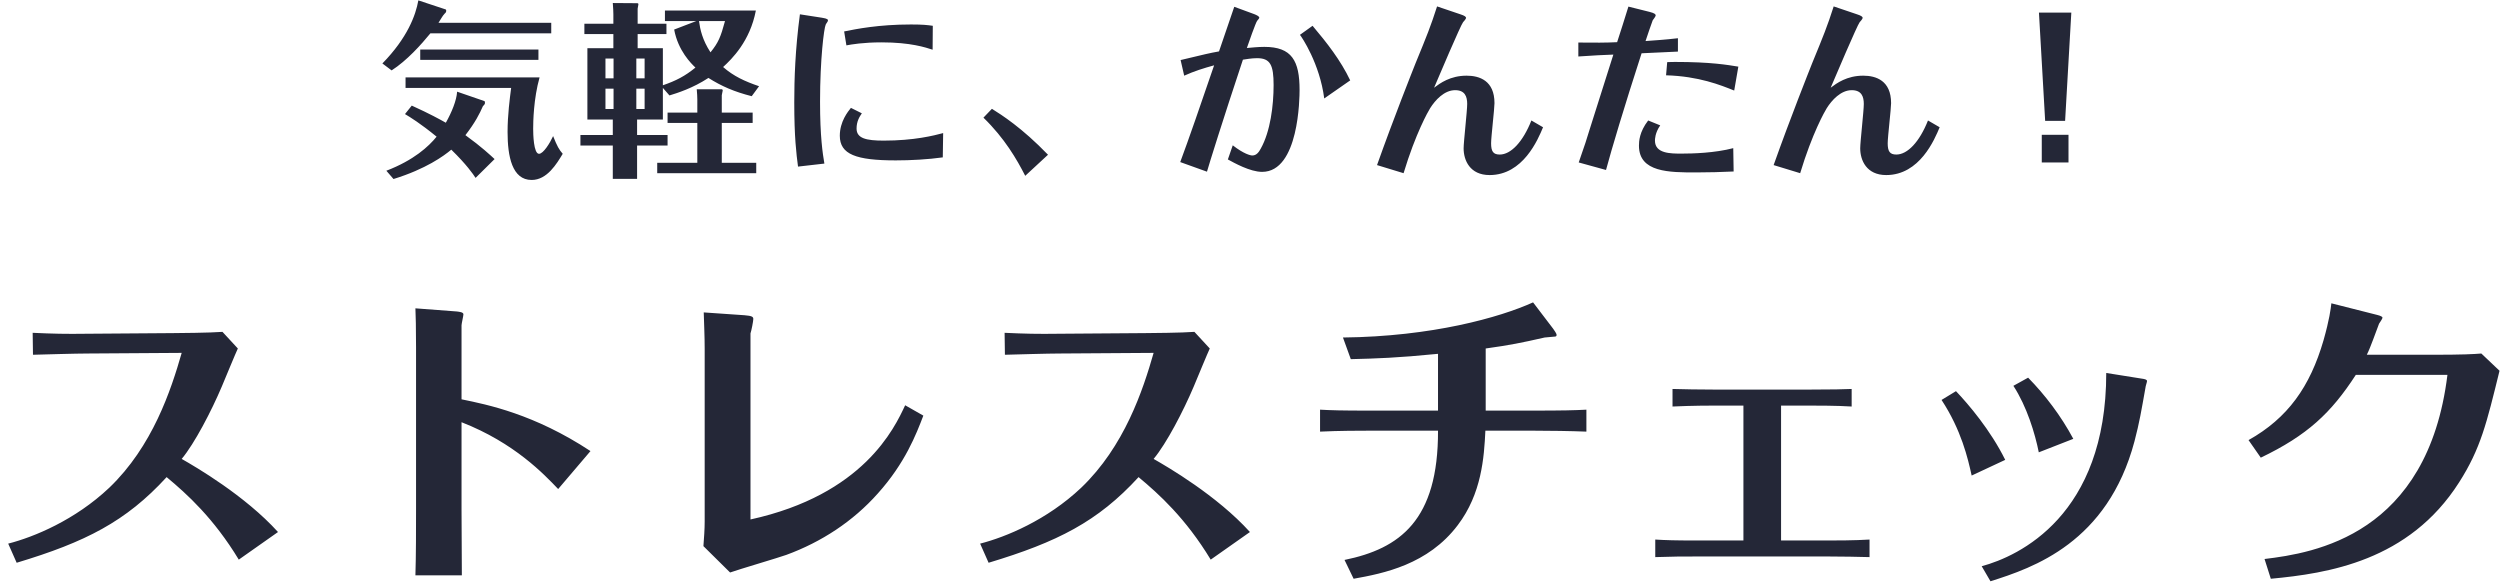 <?xml version="1.0" encoding="UTF-8"?>
<svg width="277px" height="65px" viewBox="0 0 277 65" version="1.1" xmlns="http://www.w3.org/2000/svg" xmlns:xlink="http://www.w3.org/1999/xlink">
    <!-- Generator: Sketch 51.3 (57544) - http://www.bohemiancoding.com/sketch -->
    <title>title-sp copy</title>
    <desc>Created with Sketch.</desc>
    <defs></defs>
    <g id="Page-1" stroke="none" stroke-width="1" fill="none" fill-rule="evenodd">
        <g id="初期画面SP" transform="translate(-47, -825)" fill="#242737">
            <g id="☆SPトップページ（hover）" transform="translate(0, 795)">
                <g id="★タイトルブロックSP-Copy" transform="translate(15, 30)">
                    <g id="title-sp-copy" transform="translate(30, 0)">
                        <path d="M52.649,10.158 L55.674,11.201 C55.715,11.222 55.736,11.305 55.736,11.409 C55.736,11.555 55.59,11.681 55.507,11.764 C55.152,12.577 54.652,13.578 53.567,14.976 C55.382,16.29 56.299,17.166 56.8,17.625 L54.693,19.71 C54.422,19.293 53.713,18.25 52.003,16.582 C51.19,17.27 49.187,18.73 45.6,19.835 L44.807,18.918 C47.852,17.75 49.5,16.227 50.376,15.143 C48.562,13.662 47.435,12.974 46.872,12.64 L47.623,11.701 C49.646,12.619 50.731,13.224 51.398,13.599 C52.045,12.452 52.587,11.138 52.649,10.158 Z M50.585,2.525 L63.078,2.525 L63.078,3.692 L49.688,3.692 C48.666,4.944 47.081,6.717 45.391,7.801 L44.369,7.03 C47.143,4.193 48.061,1.69 48.353,0.043 L51.377,1.044 C51.44,1.065 51.44,1.148 51.44,1.211 C51.44,1.357 51.336,1.461 51.273,1.503 C51.023,1.753 50.772,2.253 50.585,2.525 Z M58.635,9.741 L46.935,9.741 L46.935,8.573 L61.785,8.573 C61.117,10.951 61.075,13.495 61.075,14.267 C61.075,14.83 61.117,17.041 61.722,17.041 C62.202,17.041 62.932,15.852 63.286,15.08 C63.745,16.227 63.933,16.561 64.35,17.041 C63.683,18.146 62.619,19.94 60.909,19.94 C58.74,19.94 58.239,17.333 58.239,14.621 C58.239,12.744 58.489,10.888 58.635,9.741 Z M61.659,5.486 L61.659,6.633 L48.562,6.633 L48.562,5.486 L61.659,5.486 Z M72.589,13.245 L72.589,14.955 L75.967,14.955 L75.967,16.123 L72.589,16.123 L72.589,19.815 L69.898,19.815 L69.898,16.123 L66.311,16.123 L66.311,14.955 L69.898,14.955 L69.898,13.245 L67.083,13.245 L67.083,5.34 L69.961,5.34 L69.961,3.776 L66.749,3.776 L66.749,2.629 L69.961,2.629 L69.961,1.586 C69.961,1.44 69.94,0.731 69.898,0.335 L72.63,0.355 C72.693,0.376 72.735,0.376 72.735,0.481 C72.735,0.564 72.651,0.898 72.651,0.96 L72.651,2.629 L75.842,2.629 L75.842,3.776 L72.651,3.776 L72.651,5.34 L75.446,5.34 L75.446,9.449 C76.906,8.948 77.907,8.427 79.054,7.488 C78.595,7.05 77.135,5.632 76.697,3.275 L79.138,2.337 L75.675,2.337 L75.675,1.169 L85.749,1.169 C85.102,4.568 83.1,6.529 82.12,7.426 C83.288,8.448 84.518,9.011 86.104,9.553 L85.29,10.659 C83.33,10.158 81.953,9.553 80.493,8.635 C78.741,9.783 77.052,10.304 76.176,10.575 L75.446,9.741 L75.446,13.245 L72.589,13.245 Z M72.505,8.677 L73.423,8.677 L73.423,6.487 L72.505,6.487 L72.505,8.677 Z M73.423,9.824 L72.505,9.824 L72.505,12.077 L73.423,12.077 L73.423,9.824 Z M69.982,9.824 L69.085,9.824 L69.085,12.077 L69.982,12.077 L69.982,9.824 Z M69.085,8.677 L69.982,8.677 L69.982,6.487 L69.085,6.487 L69.085,8.677 Z M82.329,2.337 L79.45,2.337 C79.576,3.275 79.826,4.422 80.723,5.799 C81.599,4.714 81.849,4.11 82.329,2.337 Z M79.263,12.473 L79.263,11.034 C79.263,10.805 79.242,10.283 79.2,9.887 L81.974,9.887 C82.016,9.887 82.078,9.949 82.078,10.033 C82.078,10.095 81.974,10.471 81.974,10.554 L81.974,12.473 L85.394,12.473 L85.394,13.62 L81.974,13.62 L81.974,18.042 L85.791,18.042 L85.791,19.189 L74.82,19.189 L74.82,18.042 L79.263,18.042 L79.263,13.62 L75.967,13.62 L75.967,12.473 L79.263,12.473 Z M105.354,2.858 L105.334,5.507 C104.562,5.257 102.893,4.694 99.682,4.694 C97.638,4.694 96.344,4.923 95.781,5.027 L95.531,3.484 C96.866,3.213 99.348,2.712 102.935,2.712 C104.27,2.712 104.77,2.775 105.354,2.858 Z M90.63,1.586 L93.049,1.961 C93.737,2.066 93.737,2.17 93.737,2.295 C93.737,2.379 93.508,2.65 93.487,2.733 C93.299,3.129 92.861,6.529 92.861,11.284 C92.861,15.122 93.153,17.02 93.341,18.125 L90.421,18.459 C90.234,17.041 90.004,15.205 90.004,11.347 C90.004,8.761 90.108,5.486 90.63,1.586 Z M106.502,14.746 L106.46,17.437 C104.812,17.666 102.935,17.771 101.246,17.771 C96.845,17.771 95.051,17.103 95.051,15.038 C95.051,13.474 95.948,12.369 96.282,11.952 L97.492,12.556 C97.22,12.953 96.908,13.453 96.908,14.246 C96.908,15.33 97.971,15.581 99.911,15.581 C103.29,15.581 105.48,15.018 106.502,14.746 Z M118.119,17.145 L115.595,19.481 C114.657,17.645 113.322,15.33 110.965,13.036 L111.904,12.056 C112.967,12.723 115.22,14.142 118.119,17.145 Z M146.035,3.859 L147.432,2.858 C149.017,4.735 150.54,6.675 151.603,8.907 L148.725,10.909 C148.225,7.03 146.223,4.089 146.035,3.859 Z M133.208,8.385 L132.812,6.654 C135.607,5.987 135.919,5.903 137.067,5.695 L138.756,0.752 L140.967,1.565 C141.175,1.649 141.53,1.795 141.53,1.961 C141.53,2.045 141.363,2.212 141.3,2.295 C141.154,2.441 140.32,4.819 140.153,5.319 C140.675,5.278 141.342,5.194 142.093,5.194 C145.138,5.194 145.993,6.738 145.993,9.97 C145.993,10.805 145.931,19.043 141.843,19.043 C140.508,19.043 138.735,18.042 138.047,17.666 L138.589,16.102 C139.82,17.061 140.55,17.228 140.758,17.228 C141.217,17.228 141.488,16.853 141.697,16.457 C142.76,14.559 143.115,11.681 143.115,9.428 C143.115,7.217 142.76,6.446 141.28,6.446 C140.675,6.446 140.007,6.571 139.715,6.612 C137.4,13.578 136.003,18.083 135.732,19.022 L132.77,17.958 C133.688,15.497 135.043,11.576 136.524,7.238 C135.377,7.551 134.314,7.885 133.208,8.385 Z M157.516,19.189 L154.575,18.292 C156.41,13.12 158.496,7.885 158.851,6.988 C160.102,3.943 160.519,2.921 161.228,0.71 L163.814,1.586 C164.273,1.732 164.44,1.857 164.44,1.982 C164.44,2.087 164.19,2.379 164.106,2.462 C163.856,2.754 161.353,8.635 160.895,9.72 C161.562,9.219 162.688,8.385 164.503,8.385 C165.921,8.385 167.589,8.927 167.589,11.43 C167.589,12.056 167.214,15.164 167.214,15.873 C167.214,16.769 167.443,17.124 168.173,17.124 C169.404,17.124 170.739,15.727 171.677,13.349 L172.97,14.1 C172.407,15.456 170.76,19.397 167.047,19.397 C164.857,19.397 164.169,17.75 164.169,16.436 C164.169,15.727 164.565,12.285 164.565,11.514 C164.565,10.7 164.315,9.991 163.23,9.991 C162.021,9.991 161.02,11.097 160.457,11.993 C160.248,12.327 158.851,14.767 157.516,19.189 Z M186.6,8.343 L186.725,6.884 C186.996,6.884 187.058,6.863 187.58,6.863 C191.605,6.863 193.44,7.196 194.608,7.384 L194.15,10.033 C192.648,9.428 190.229,8.448 186.6,8.343 Z M184.618,13.349 L185.953,13.891 C185.369,14.726 185.369,15.456 185.369,15.581 C185.369,17.02 187.1,17.02 188.31,17.02 C189.54,17.02 191.981,16.957 194.045,16.415 L194.087,19.001 C192.71,19.064 191.334,19.105 189.937,19.105 C186.954,19.105 183.596,19.105 183.596,16.144 C183.596,15.664 183.638,14.621 184.618,13.349 Z M187.914,4.235 L187.914,5.716 C187.017,5.757 186.203,5.799 183.888,5.903 C181.928,11.952 180.551,16.582 179.946,18.834 L176.922,18 C177.59,16.102 177.861,15.247 178.09,14.475 C178.466,13.286 180.343,7.384 180.76,6.049 C179.592,6.091 178.737,6.133 176.88,6.258 L176.88,4.714 C178.57,4.735 180.051,4.735 181.177,4.673 C181.302,4.339 182.261,1.273 182.428,0.731 L184.764,1.315 C185.348,1.461 185.452,1.586 185.452,1.711 C185.452,1.815 185.181,2.17 185.119,2.253 C185.056,2.379 184.493,4.047 184.326,4.548 C185.473,4.464 186.495,4.402 187.914,4.235 Z M201.459,19.189 L198.518,18.292 C200.354,13.12 202.44,7.885 202.794,6.988 C204.045,3.943 204.463,2.921 205.172,0.71 L207.758,1.586 C208.217,1.732 208.384,1.857 208.384,1.982 C208.384,2.087 208.133,2.379 208.05,2.462 C207.8,2.754 205.297,8.635 204.838,9.72 C205.505,9.219 206.632,8.385 208.446,8.385 C209.864,8.385 211.533,8.927 211.533,11.43 C211.533,12.056 211.157,15.164 211.157,15.873 C211.157,16.769 211.387,17.124 212.117,17.124 C213.347,17.124 214.682,15.727 215.621,13.349 L216.914,14.1 C216.351,15.456 214.703,19.397 210.991,19.397 C208.801,19.397 208.112,17.75 208.112,16.436 C208.112,15.727 208.509,12.285 208.509,11.514 C208.509,10.7 208.258,9.991 207.174,9.991 C205.964,9.991 204.963,11.097 204.4,11.993 C204.191,12.327 202.794,14.767 201.459,19.189 Z M228.603,13.391 L227.915,1.398 L231.502,1.398 L230.814,13.391 L228.603,13.391 Z M228.228,18 L228.228,14.934 L231.19,14.934 L231.19,18 L228.228,18 Z" id="気軽に、かんたん！"></path>
                        <path d="M32.803,58.948 L28.457,62.007 C25.677,57.418 22.722,54.742 20.462,52.864 C15.944,57.801 11.459,60.06 3.847,62.354 L2.908,60.234 C5.759,59.504 10.312,57.627 14.101,54.046 C18.898,49.458 20.949,43.236 22.131,39.099 L11.703,39.169 C10.417,39.169 6.975,39.273 5.654,39.308 L5.62,36.875 C7.879,36.979 9.235,37.014 11.668,36.979 L21.158,36.909 C21.644,36.909 25.399,36.875 26.65,36.77 L28.353,38.613 C28.179,38.96 26.858,42.158 26.58,42.819 C25.433,45.53 23.556,49.145 22.131,50.848 C23.66,51.717 29.153,54.915 32.803,58.948 Z M48.098,56.341 L48.098,38.508 C48.098,36.179 48.063,35.067 48.028,34.163 L52.617,34.511 C52.86,34.546 53.347,34.58 53.347,34.824 C53.347,34.997 53.138,35.866 53.138,36.04 L53.138,44.244 C56.023,44.835 61.203,45.878 67.425,49.979 L63.845,54.185 C62.28,52.552 59.013,49.076 53.138,46.781 L53.138,56.48 C53.138,56.758 53.173,62.876 53.173,63.745 L48.028,63.745 C48.098,61.555 48.098,58.53 48.098,56.341 Z M85.154,36.944 L85.154,57.557 C97.667,54.811 101.109,47.442 102.291,44.904 L104.307,46.051 C103.507,48.137 102.291,51.3 99.266,54.672 C96.52,57.766 93.009,60.06 89.116,61.485 C88.247,61.798 83.867,63.084 82.894,63.432 L79.939,60.512 C80.009,59.573 80.078,58.635 80.078,57.801 L80.078,38.647 C80.078,37.222 80.009,35.936 79.974,34.615 L84.493,34.928 C85.327,34.997 85.466,35.102 85.466,35.345 C85.466,35.588 85.258,36.631 85.154,36.944 Z M140.493,58.948 L136.147,62.007 C133.367,57.418 130.412,54.742 128.153,52.864 C123.634,57.801 119.149,60.06 111.537,62.354 L110.598,60.234 C113.449,59.504 118.002,57.627 121.791,54.046 C126.588,49.458 128.639,43.236 129.821,39.099 L119.393,39.169 C118.107,39.169 114.665,39.273 113.344,39.308 L113.31,36.875 C115.569,36.979 116.925,37.014 119.358,36.979 L128.848,36.909 C129.334,36.909 133.089,36.875 134.34,36.77 L136.043,38.613 C135.869,38.96 134.548,42.158 134.27,42.819 C133.123,45.53 131.246,49.145 129.821,50.848 C131.35,51.717 136.843,54.915 140.493,58.948 Z M171.968,47.72 L166.58,47.72 C166.441,50.675 166.163,54.707 163.522,58.183 C160.219,62.563 155.283,63.536 151.981,64.127 L150.973,62.041 C157.091,60.79 161.366,57.661 161.332,47.72 L153.58,47.72 C152.78,47.72 150.347,47.72 148.262,47.824 L148.262,45.391 C149.443,45.46 150.764,45.495 153.476,45.495 L161.332,45.495 L161.332,39.204 C156.778,39.655 154.519,39.725 151.668,39.794 L150.799,37.396 C160.671,37.292 168.179,35.171 171.864,33.503 L174.089,36.423 C174.228,36.631 174.471,36.944 174.471,37.118 C174.471,37.257 174.367,37.292 174.297,37.292 C174.124,37.326 173.324,37.361 173.15,37.396 C170.543,37.987 169.361,38.23 166.615,38.613 L166.615,45.495 L171.864,45.495 C175.097,45.495 176.522,45.46 177.773,45.391 L177.773,47.824 C176.105,47.755 173.637,47.72 171.968,47.72 Z M195.171,59.886 L195.171,44.939 L192.008,44.939 C191.556,44.939 189.505,44.939 187.315,45.043 L187.315,43.097 C188.289,43.131 190.513,43.166 192.008,43.166 L202.436,43.166 C205.217,43.166 206.19,43.131 207.164,43.097 L207.164,45.043 C205.634,44.939 203.201,44.939 202.401,44.939 L199.342,44.939 L199.342,59.886 L204.626,59.886 C205.287,59.886 207.546,59.886 209.145,59.782 L209.145,61.728 C207.824,61.694 206.19,61.659 204.661,61.659 L189.818,61.659 C188.323,61.659 187.454,61.659 185.403,61.728 L185.403,59.782 C186.516,59.851 187.593,59.886 189.818,59.886 L195.171,59.886 Z M225.083,42.749 L226.716,41.845 C228.594,43.757 230.366,46.086 231.722,48.624 L227.898,50.118 C227.481,48.033 226.577,45.043 225.083,42.749 Z M217.123,44.313 L218.722,43.34 C220.112,44.8 222.545,47.65 224.179,50.953 L220.46,52.691 C220.042,50.779 219.312,47.65 217.123,44.313 Z M235.372,41.324 L239.508,41.984 C239.647,42.019 239.891,42.054 239.891,42.228 C239.891,42.332 239.717,42.819 239.717,42.958 C239.265,45.495 239.057,46.781 238.5,48.902 C235.511,60.129 227.273,62.91 222.545,64.405 L221.572,62.737 C225.708,61.624 235.372,57.105 235.372,41.324 Z M252.494,50.709 L251.138,48.763 C255.483,46.329 257.951,42.853 259.446,37.709 C260.106,35.38 260.245,34.233 260.315,33.607 L265.39,34.893 C265.807,34.997 265.981,35.102 265.981,35.206 C265.981,35.31 265.668,35.762 265.599,35.866 C265.216,36.84 264.695,38.404 264.243,39.308 L271.438,39.308 C274.914,39.308 276.096,39.238 276.931,39.169 L278.947,41.081 C277.521,46.886 276.861,49.701 274.463,53.455 C268.901,62.18 259.898,63.536 253.606,64.127 L252.911,61.937 C258.403,61.277 270.986,59.295 273.176,41.532 L263.026,41.532 C260.28,45.773 257.638,48.241 252.494,50.709 Z" id="ストレスチェック"></path>
                    </g>
                </g>
            </g>
        </g>
    </g>
</svg>